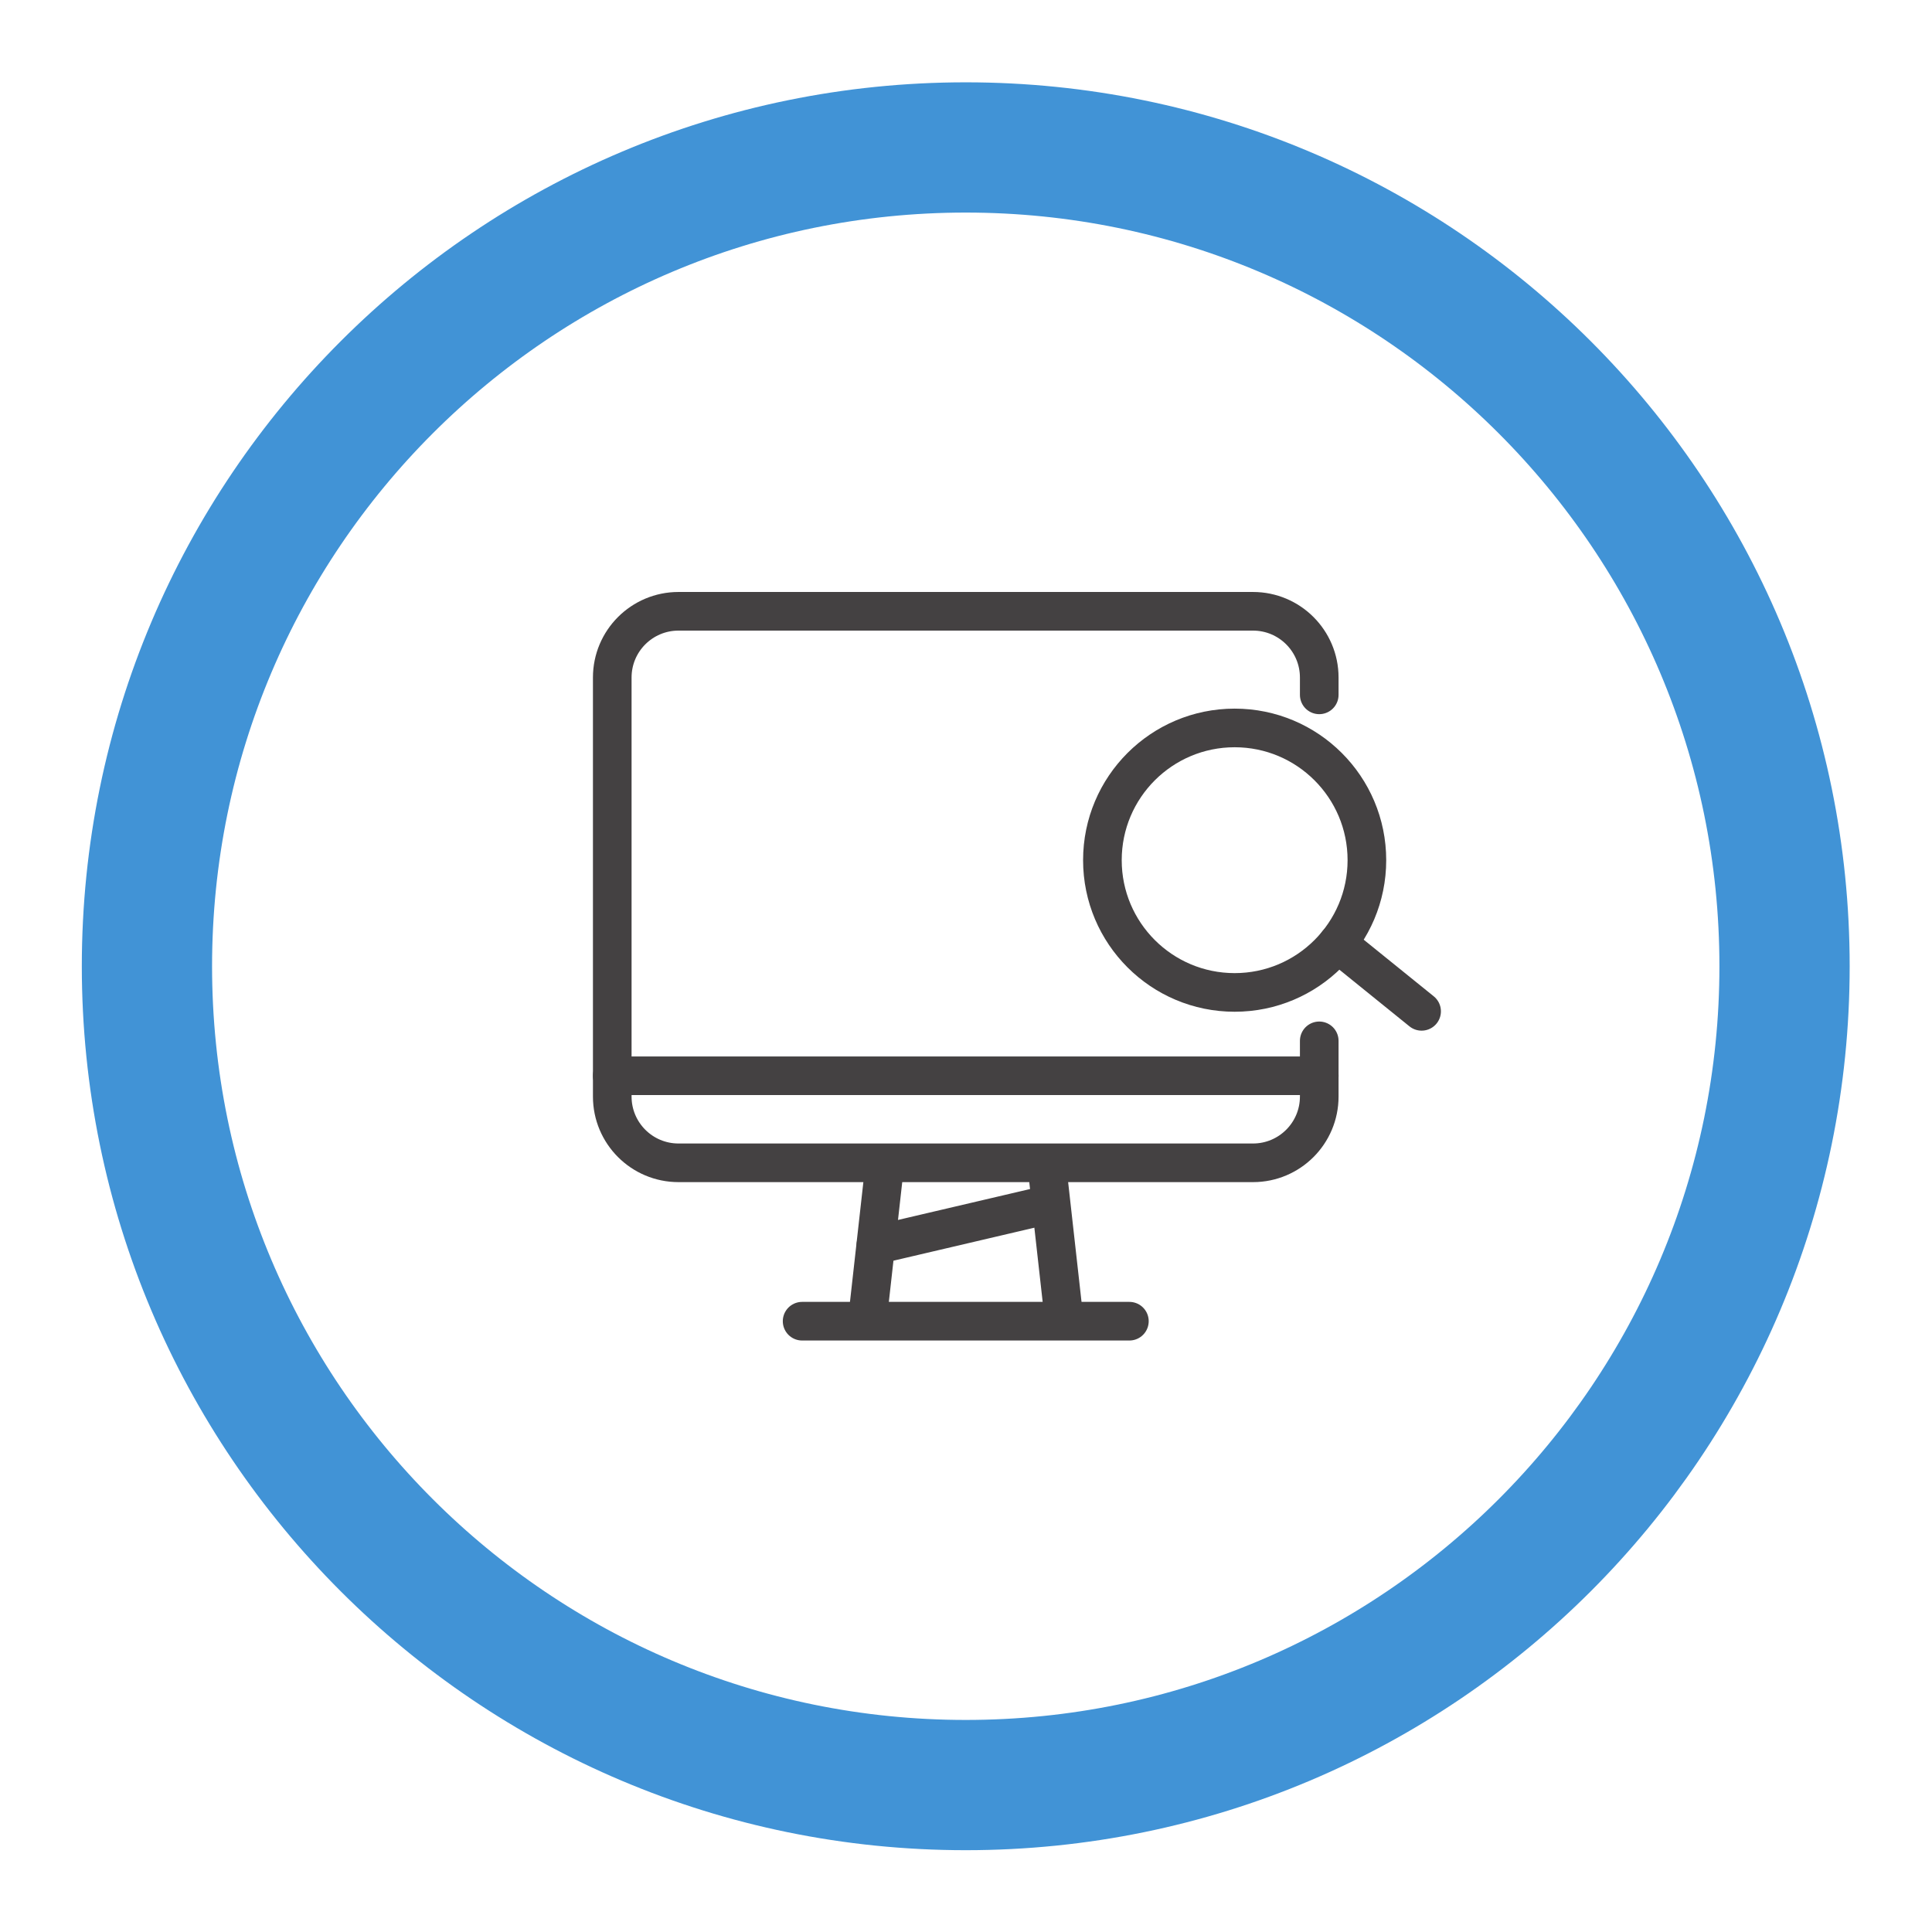 <?xml version="1.0" encoding="UTF-8" standalone="no"?>
<svg
   xmlns:dc="http://purl.org/dc/elements/1.1/"
   xmlns:cc="http://creativecommons.org/ns#"
   xmlns:rdf="http://www.w3.org/1999/02/22-rdf-syntax-ns#"
   xmlns:svg="http://www.w3.org/2000/svg"
   xmlns="http://www.w3.org/2000/svg"
   viewBox="0 0 113.387 113.387"
   height="113.387"
   width="113.387"
   xml:space="preserve"
   id="svg2"
   version="1.1"><defs
     id="defs6" /><g
     transform="matrix(1.333,0,0,-1.333,0,113.387)"
     id="g10"><g
       transform="scale(0.1)"
       id="g12"><path
         id="path14"
         style="fill:none;stroke:#4193d6;stroke-width:57.346;stroke-linecap:butt;stroke-linejoin:miter;stroke-miterlimit:10;stroke-dasharray:none;stroke-opacity:1"
         d="m 785.695,425.195 c 0,-199.093 -161.402,-360.504 -360.5,-360.504 -199.097,0 -360.5,161.411 -360.5,360.504 0,199.102 161.403,360.504 360.5,360.504 199.098,0 360.5,-161.402 360.5,-360.504 z" /><path
         id="path16"
         style="fill:none;stroke:#444142;stroke-width:17.008;stroke-linecap:round;stroke-linejoin:round;stroke-miterlimit:10;stroke-dasharray:none;stroke-opacity:1"
         d="M 580.832,392.352 V 367.82 c 0,-16.105 -13.059,-29.164 -29.16,-29.164 H 298.723 c -16.106,0 -29.16,13.059 -29.16,29.164 v 184.5 c 0,16.106 13.054,29.157 29.16,29.157 h 252.949 c 16.101,0 29.16,-13.051 29.16,-29.157 v -7.632" /><path
         id="path18"
         style="fill:none;stroke:#444142;stroke-width:17.008;stroke-linecap:round;stroke-linejoin:round;stroke-miterlimit:10;stroke-dasharray:none;stroke-opacity:1"
         d="M 269.563,376.98 H 580.832" /><path
         id="path20"
         style="fill:none;stroke:#444142;stroke-width:17.008;stroke-linecap:round;stroke-linejoin:round;stroke-miterlimit:10;stroke-dasharray:none;stroke-opacity:1"
         d="m 353.152,268.922 h 144.09" /><path
         id="path22"
         style="fill:none;stroke:#444142;stroke-width:17.008;stroke-linecap:round;stroke-linejoin:round;stroke-miterlimit:10;stroke-dasharray:none;stroke-opacity:1"
         d="M 389.523,337.738 382.02,270.641" /><path
         id="path24"
         style="fill:none;stroke:#444142;stroke-width:17.008;stroke-linecap:round;stroke-linejoin:round;stroke-miterlimit:10;stroke-dasharray:none;stroke-opacity:1"
         d="m 460.871,337.738 7.504,-67.097" /><path
         id="path26"
         style="fill:none;stroke:#444142;stroke-width:17.008;stroke-linecap:round;stroke-linejoin:round;stroke-miterlimit:10;stroke-dasharray:none;stroke-opacity:1"
         d="m 385.645,302.488 75.535,17.684" /><path
         id="path28"
         style="fill:none;stroke:#444142;stroke-width:17.008;stroke-linecap:round;stroke-linejoin:round;stroke-miterlimit:10;stroke-dasharray:none;stroke-opacity:1"
         d="m 601.813,471.895 c 0,-32.153 -26.071,-58.223 -58.223,-58.223 -32.156,0 -58.227,26.07 -58.227,58.223 0,32.16 26.071,58.226 58.227,58.226 32.152,0 58.223,-26.066 58.223,-58.226 z" /><path
         id="path30"
         style="fill:none;stroke:#444142;stroke-width:17.008;stroke-linecap:round;stroke-linejoin:round;stroke-miterlimit:10;stroke-dasharray:none;stroke-opacity:1"
         d="m 588.863,435.289 37.035,-29.941" /></g></g></svg>